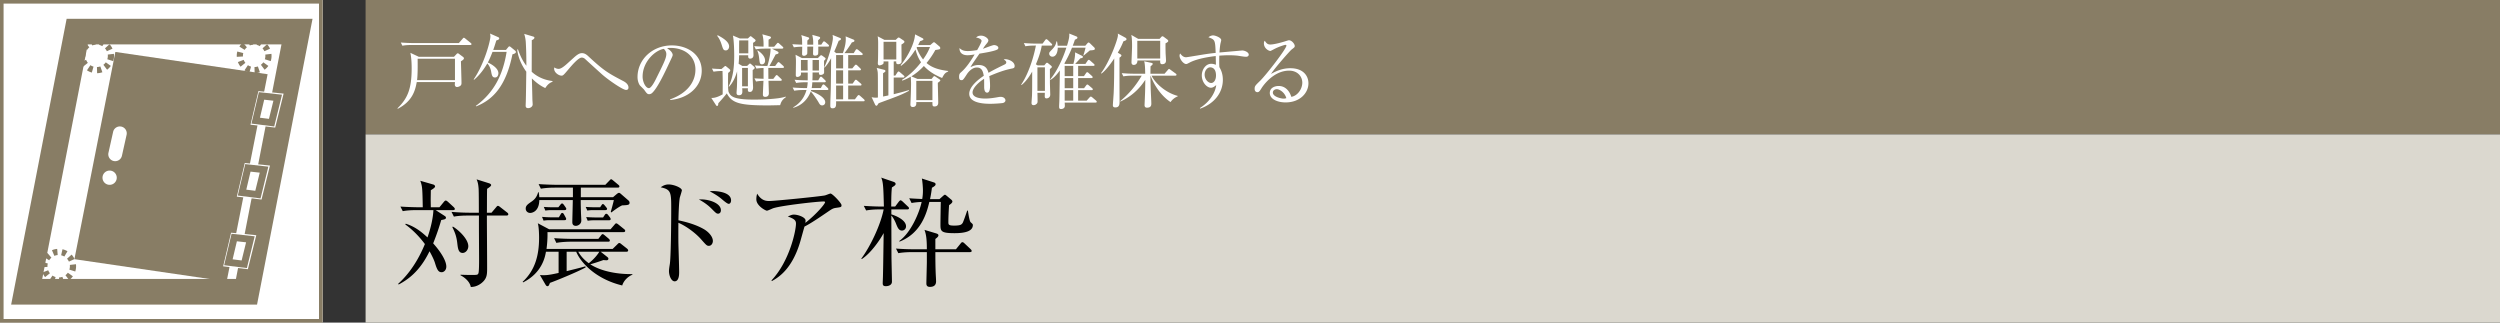 <svg id="_イヤー_1" data-name="レイヤー 1" xmlns="http://www.w3.org/2000/svg" viewBox="0 0 465 60"><rect x="0" y="0" width="465" height="60" fill="#333333" stroke="none"/><defs><style>.cls-1{fill:#fff}.cls-3{fill:#887d65}</style></defs><path class="cls-3" d="M68 0h397v25H68z"/><path fill="#dbd8cf" d="M68 25h397v35H68z"/><path d="M84.246 39.081h-3.212l1.672 1.078c.132.088.242.176.242.33 0 .286-.307.33-.88.44-.22.748-.616 2.134-1.496 4.335 1.628 1.826 2.443 3.366 2.443 4.312 0 .727-.507 1.057-.859 1.057-.616 0-.858-.44-1.254-1.738-.22-.727-.837-1.872-1.012-2.157-1.804 3.74-4.027 5.28-5.744 6.183l-.087-.132c.77-.704 3.125-2.883 4.972-7.393-1.034-1.386-2.244-2.641-3.652-3.653l.088-.132c1.826.55 3.146 1.716 4.049 2.552.22-.638.99-2.882 1.1-5.082h-3.125c-.792 0-1.803.044-2.574.197l-.44-.857c1.518.11 3.169.132 3.388.132h.77c-.066-3.455-.066-3.85-.461-4.929l2.442.704c.154.044.308.198.308.352 0 .176-.242.374-.792.704 0 .264-.023 1.474-.023 1.717 0 .175 0 .286.023 1.452h1.606l.814-.99c.089-.11.242-.264.352-.264.132 0 .286.132.396.22l1.079.99c.132.132.22.242.22.351 0 .221-.22.221-.353.221zm9.968 1.012h-3.652c0 2.706.043 7.02.043 9.703 0 1.255 0 2.024-1.078 2.883-.836.637-1.518.681-1.958.704-.198-1.1-1.32-1.893-1.915-2.179v-.11c.418.022 1.166.045 2.003.045 1.078 0 1.188 0 1.32-.286.132-.243.132-2.047.132-2.443 0-1.32-.044-7.129-.022-8.317h-2.068c-.44 0-1.584 0-2.596.198l-.44-.88a43.19 43.19 0 003.388.153h1.694c0-.704 0-3.828-.043-4.466-.067-.946-.199-1.32-.375-1.738l2.31.726c.154.044.397.176.397.33 0 .176-.243.374-.749.704-.043.683-.022 3.807-.043 4.444h.858l.857-1.011c.11-.132.199-.264.33-.264s.287.11.418.22l1.3 1.012c.087.066.219.176.219.33 0 .198-.198.242-.33.242zm-8.163 6.953c-.792 0-.88-.859-.99-1.76-.155-1.453-.529-2.223-.924-3.037l.088-.11c.88.484 2.881 2.245 2.881 3.653 0 .682-.505 1.254-1.055 1.254zM115.736 53.097c-4.928-1.189-7.745-4.269-8.558-6.27h-1.782v3.608c.769-.199 2.881-.705 3.476-.903l.066.198c-1.43.814-5.523 2.487-6.645 2.882-.176.44-.242.617-.462.617-.177 0-.286-.154-.352-.264l-1.056-1.805c1.078.067 1.605.023 3.476-.395v-3.939h-2.354c-.154.924-.704 3.916-4.247 5.698l-.088-.109c2.288-2.112 3.059-4.885 3.059-8.186 0-.704-.044-2.134-.243-2.706l2.113 1.122h11.42l.725-.835c.154-.199.22-.265.353-.265.088 0 .198.066.418.242l1.011.815c.11.087.221.175.221.33 0 .197-.177.24-.33.24h-14.126c.022.661 0 1.783-.177 3.126h12.3l.837-.815c.197-.198.285-.286.374-.286.132 0 .241.067.418.221l1.034.813c.153.132.22.243.22.353 0 .198-.198.242-.33.242h-4.775l1.166.924c.199.154.264.242.264.374s-.088.286-.351.286c-.067 0-.462-.022-.573-.044a35.06 35.06 0 01-2.442.792c1.65 1.1 4.51 1.87 7.833 1.826v.11c-.726.287-1.607 1.035-1.893 2.003zm-.021-14.897c-.683.286-1.937 1.255-2.002 1.32l-.11-.109c.065-.265.418-1.474.572-2.2h-6.161c0 .813.021 1.54.044 2.31 0 .22.066 1.276.066 1.496 0 .66-.616.99-1.013.99-.66 0-.66-.528-.66-.682 0-.638.088-3.52.088-4.114h-6.226c-.044 2.353-1.607 2.397-1.695 2.397-.462 0-.836-.33-.836-.813 0-.55.396-.815.99-1.233.66-.44 1.056-.88 1.32-1.804h.11c.067.484.088.66.11.925h6.25V34.9h-3.367c-.55 0-1.606.022-2.596.198l-.418-.858c1.496.11 3.058.132 3.366.132h9.043l.726-.748c.176-.176.243-.286.352-.286.11 0 .198.088.396.242l.924.77c.11.088.221.176.221.33 0 .198-.198.22-.33.22h-6.844v1.783h5.986l.725-.617c.198-.154.309-.198.397-.198.11 0 .22.088.418.264l1.32 1.144a.57.57 0 01.22.44c0 .419-.374.44-1.386.484zm-10.737 2.751h-2.773c-.11 0-.595 0-1.1.088l-.287-.704a23.02 23.02 0 001.65.088h1.475l.308-.506c.11-.198.176-.309.33-.309.132 0 .242.11.33.287l.242.44c.11.198.155.286.155.374 0 .176-.11.242-.33.242zm0-1.87h-2.443c-.11 0-.55 0-1.1.088l-.287-.683a20.28 20.28 0 001.673.067h1.034l.352-.44c.176-.22.22-.264.352-.264.11 0 .176.065.33.263l.264.374c.132.199.176.265.176.353 0 .198-.154.242-.351.242zm8.119 5.874h-7.02c-.198 0-1.562.023-2.597.22l-.417-.88c1.452.11 2.97.133 3.367.133h4.862l.462-.595c.154-.197.22-.286.33-.286.132 0 .22.089.418.242l.704.595c.154.132.22.242.22.351 0 .22-.197.22-.33.22zm-5.545 1.871c.307.528.857 1.342 1.958 2.134.307-.22 1.364-1.122 1.958-2.134h-3.916zm5.016-7.745h-2.222c-.374 0-.748.022-1.1.088l-.308-.683c.264.023 1.122.067 1.672.067h1.012l.198-.286c.155-.243.199-.308.308-.308.132 0 .22.088.374.285l.22.265c.154.198.198.263.198.33 0 .198-.176.242-.352.242zm.682 1.892h-2.838c-.088 0-.595 0-1.1.088l-.287-.682c.748.044 1.453.066 1.673.066h1.474l.265-.396c.109-.176.197-.286.33-.286.131 0 .24.088.374.264l.286.374c.11.154.153.242.153.352 0 .176-.153.22-.33.22zM131.845 45.726c-.374 0-.485-.132-1.497-1.277-.968-1.078-2.64-2.354-4.159-3.013-.021.175-.021 3.608 0 4.003 0 .265.132 4.16.132 5.171 0 .374 0 1.716-.836 1.716-.637 0-1.055-1.078-1.055-1.914 0-.351.11-.99.153-1.276.198-1.122.265-7.415.265-10.473 0-2.97-.088-3.411-1.96-3.829.287-.198.771-.528 1.475-.528.968 0 2.465.616 2.465 1.1 0 .11-.308 1.1-.352 1.233-.176.55-.264 3.013-.287 4.334 1.54.33 3.279.814 4.73 1.65.837.484 1.674 1.364 1.674 2.2 0 .418-.265.903-.748.903zm1.738-5.985c-.33 0-.419-.11-1.299-.99-.836-.837-1.804-1.387-2.288-1.65 1.65-.132 4.093.616 4.093 2.002 0 .461-.286.638-.506.638zm1.958-1.827c-.264 0-.902-.55-1.32-.901-.727-.639-1.805-1.21-2.223-1.431.33-.044.418-.044.639-.044.088 0 3.343 0 3.343 1.738 0 .353-.175.638-.439.638zM155.468 38.663c-.572.088-.77.241-1.584.792-1.386.946-3.168 2.156-4.246 2.684-.133.419-.66 2.354-.77 2.728-1.54 5.303-4.203 6.8-5.304 7.415l-.066-.132c3.389-3.586 4.555-9.285 4.555-10.561 0-.638-.374-.902-1.518-1.32.55-.242.77-.352 1.122-.352.814 0 2.178.506 2.178 1.1 0 .132-.022.33-.044.44 2.201-1.738 3.675-3.564 3.675-3.85 0-.067-.022-.132-.308-.132-1.144 0-7.789.748-9.33 1.254-.197.066-1.012.461-1.187.461-.221 0-1.96-.9-1.96-2.112 0-.374.046-.704.155-1.056.814 1.365 1.76 1.365 2.267 1.365.967 0 9.307-.836 10.297-1.034.176-.023.924-.353 1.079-.353.351 0 2.045 1.782 2.045 2.156s-.087.374-1.056.507zM163.7 38.948c-.396 0-1.54 0-2.596.198l-.44-.857c1.606.11 2.992.132 3.389.132h.351c-.088-3.323-.11-4.599-.506-5.39l2.245.769c.175.066.44.154.44.418 0 .198-.177.33-.683.638-.088.638-.131 1.783-.131 3.565h.725l.66-.881c.133-.153.242-.285.353-.285s.264.132.395.241l.947.902c.088.067.22.199.22.33 0 .199-.176.22-.33.22h-2.948v.925c.748.22 2.728 1.012 2.728 2.222a.765.765 0 01-.748.793c-.594 0-.814-.551-1.1-1.255-.177-.484-.572-1.232-.88-1.54 0 1.188.021 6.403.021 7.459 0 .77.088 4.159.088 4.84 0 .594-.572.837-1.143.837-.463 0-.572-.199-.572-.55 0-.22.044-1.145.044-1.342.043-1.849.043-1.96.131-7.987-.858 1.584-2.53 3.85-4.07 4.84l-.088-.088c1.672-2.245 3.586-6.248 4.158-9.154h-.66zm10.298 4.423c.352.11.55.176.55.418 0 .154-.154.353-.572.66v1.914h3.829l.857-1.055c.11-.155.22-.264.353-.264s.286.132.374.22l1.122 1.055c.11.11.22.221.22.353 0 .198-.199.22-.33.22h-6.425c0 .858 0 2.795.087 4.445.023.308.044.857.044.99 0 .615-.307 1.033-1.143 1.033-.309 0-.66-.088-.66-.615 0-.639.088-3.476.088-4.049v-1.804h-2.729c-.198 0-1.562 0-2.574.198l-.44-.859c1.65.132 3.3.132 3.367.132h2.376c0-1.76-.11-2.75-.44-3.608l2.046.616zm.748-6.337l.638-.572c.132-.11.264-.241.374-.241.088 0 .22.11.374.24l.814.684c.088.066.199.22.199.33 0 .263-.353.505-.617.681-.088 1.3-.132 2.267-.132 3.147 0 .462.022.66 1.079.66 1.187 0 1.385-.198 1.584-.506.131-.22.66-1.738.836-2.288h.131c.155 1.034.33 2.024.529 2.178.044.044.175.154.263.242s.133.154.133.265c0 1.143-1.408 1.517-3.411 1.517-2.53 0-2.618-.374-2.618-1.606 0-.484.044-3.542.066-4.203h-2.134c-.462 1.937-1.475 5.81-5.567 7.393v-.153c2.134-1.519 3.718-5.238 4.137-7.24-.616.023-1.299.088-1.871.199l-.44-.88c.836.065 1.408.088 2.42.132a8.96 8.96 0 00.132-1.65c0-.463-.088-1.651-.197-2.157l2.178.704c.22.066.374.154.374.374 0 .198-.199.374-.682.638-.088.748-.242 1.65-.353 2.112h1.761z"/><g><path class="cls-1" d="M85.734 11.4c.015.645.105 3.54.105 4.02 0 .18-.015.345-.164.495-.15.15-.45.27-.69.27-.18 0-.39-.15-.39-.465 0-.075.029-.39.029-.45h-7.11c-.285 1.575-.809 3.554-3.524 4.964l-.06-.09c1.83-1.785 2.64-3.524 2.64-7.424 0-1.17-.075-2.07-.24-2.895l1.56.735h6.554l.465-.495c.045-.06.135-.15.24-.15.06 0 .15.045.24.12l.765.57c.045.03.135.15.135.24 0 .195-.194.33-.555.555zm1.74-3.03H76.6c-.36 0-1.08 0-1.755.135l-.3-.6c1.02.09 2.115.105 2.31.105h8.49l.69-.795c.089-.105.164-.194.24-.194s.164.06.269.149l1.02.825c.045.045.135.106.135.21 0 .135-.135.165-.224.165zm-2.85 2.55H77.68c.014 1.11.03 3-.106 3.99h7.05v-3.99zM95.313 10.11c-1.2 5.94-3.646 8.445-6.75 9.674l-.06-.09c3.435-2.52 5.055-5.85 5.73-10.048h-2.626c-.315.84-.615 1.499-.87 1.979.21.09 1.965.9 1.965 1.995 0 .105-.045.795-.63.795-.524 0-.6-.45-.72-1.11a3.112 3.112 0 00-.705-1.515c-.57.99-1.38 2.13-2.46 3.045l-.09-.06c1.996-2.895 3.12-7.155 3.12-8.01 0-.195-.03-.345-.074-.525l1.53.675c.119.06.18.12.18.24 0 .15-.106.24-.54.375-.271.9-.436 1.395-.57 1.755h2.37l.405-.495c.09-.12.165-.165.239-.165.06 0 .12.03.27.15l.75.615c.105.075.18.18.18.27 0 .195-.194.33-.644.45zm6.104 6.27c-.495-.24-1.38-.69-2.49-1.8.045 1.425.09 3.645.105 4.095.015.12.045.644.045.75 0 .405-.434.69-.84.69-.42 0-.465-.285-.465-.45 0-.15.03-.766.03-.886.03-.869.075-4.664.09-5.444-1.395-1.92-1.62-3.54-1.695-4.125l.15-.015c.586 1.68 1.17 2.535 1.56 3.03 0-2.265-.075-3.87-.12-4.5a6.457 6.457 0 00-.285-1.425l1.665.495c.12.03.24.12.24.21 0 .21-.315.405-.495.465 0 .93-.015 5.04-.015 5.88 1.5 1.38 3.195 1.634 3.87 1.725v.135c-.735.255-1.095.795-1.35 1.17zM116.433 16.725c-.616 0-3.465-1.98-4.545-2.97-.435-.39-2.685-2.43-3.12-2.835a.94.94 0 00-.57-.21c-.615 0-1.875 1.485-2.505 2.235-.855 1.005-.96 1.125-1.245 1.125-.54 0-1.38-.585-1.38-1.29 0-.06.015-.135.03-.24.15.09.435.27.81.27.465 0 1.11-.54 1.606-.99.255-.225 1.335-1.215 1.56-1.395.434-.345.764-.54 1.17-.54.525 0 .884.285 1.304.69 2.85 2.64 3.615 3.045 6.315 4.47.27.135 1.034.54 1.034 1.23 0 .435-.33.45-.464.45zM124.655 18.6l-.014-.12c3.209-1.14 4.709-3.255 4.709-5.535 0-2.535-2.04-4.035-4.65-4.035-.375 0-.45.015-.615.09.81.436 1.035.99 1.035 1.2 0 .165-.045.27-.51 1.245-.96 2.055-2.37 5.07-3.39 5.91a.87.87 0 01-.48.165c-.344 0-.48-.195-.93-.826-.105-.15-.705-.704-.81-.84-.165-.239-.42-.779-.42-1.529 0-3.225 2.73-5.88 6.39-5.88 2.91 0 5.55 1.695 5.55 4.71 0 2.91-2.43 5.145-5.865 5.445zm-1.184-9.51c-1.65.27-3.946 2.4-3.946 5.16 0 1.02.585 2.145 1.17 2.145.406 0 .99-1.065 1.245-1.575 1.5-3.015 1.996-3.99 1.996-4.77 0-.375-.181-.69-.465-.96zM145.11 19.56c-1.274.03-1.68.044-2.31.044-5.25 0-6.644-.434-7.62-2.234-.344.48-1.349 1.605-1.574 1.83 0 .135-.015.51-.225.51-.12 0-.194-.12-.255-.226l-.825-1.274c.81.075 1.785-.48 2.115-.66.015-2.535.015-2.82-.03-4.35-.525 0-1.155.045-1.665.135l-.3-.585c.39.03.96.075 1.77.09l.496-.42c.074-.06.149-.15.224-.15.06 0 .135.06.21.12l.51.42c.09.075.195.195.195.27 0 .18-.15.3-.39.48-.03 1.214-.06 3.254.105 3.585.345.72.78 1.38 4.68 1.38.435 0 2.625 0 4.53-.255.51-.076.854-.135 1.395-.3l.03.105c-.675.45-.9.885-1.066 1.485zM135.001 9.375c-.45 0-.51-.225-.81-1.17-.045-.135-.3-.96-.795-1.53l.09-.12c.84.42 2.13 1.17 2.13 2.085 0 .36-.225.735-.615.735zm5.07-1.41c0 .375.075 1.98.075 2.31 0 .525-.39.63-.615.63-.345 0-.39-.225-.36-.63h-1.695c-.015.765-.06 1.215-.09 1.59l.69.405h.885l.33-.315c.075-.075.135-.135.21-.135.06 0 .12.045.18.09l.54.465c.09.075.15.15.15.255 0 .12-.105.21-.375.405 0 .285 0 1.605.015 1.8 0 .195.06 1.185.06 1.41 0 .12 0 .855-.585.855-.405 0-.405-.21-.375-.675h-1.065c.015.135.03.285.03.554 0 .255 0 .736-.615.736-.45 0-.465-.285-.465-.45 0-.12.075-.975.075-1.156.045-1.034.03-2.159.03-2.834-.315 1.095-.765 2.07-1.485 2.85l-.09-.06c.87-1.755 1.035-3.735 1.035-5.67 0-1.05-.045-2.82-.24-3.78l1.275.54h1.515l.33-.315c.06-.06.12-.105.18-.105s.12.045.15.076l.584.464c.091.06.181.165.181.24 0 .195-.225.315-.465.45zm-.885-.45h-1.695c-.015.36-.015 1.935-.015 2.4h1.71v-2.4zm-.075 5.115h-1.08v3.434h1.08V12.63zm6.48 0h-2.686c0 .33.016 1.755.016 2.04h.915l.39-.51c.09-.12.15-.195.24-.195s.194.105.255.165l.54.51c.09.075.15.15.15.225 0 .15-.136.165-.24.165h-2.235c.015.315.075 2.235.075 2.31 0 .675-.57.675-.69.675-.42 0-.42-.3-.42-.45 0-.405.09-2.175.105-2.535-.675.03-.975.06-1.38.135l-.3-.6c.555.044.66.044 1.695.09v-2.01c-.795.03-1.08.075-1.32.12l-.3-.6c.374.045 1.05.09 2.325.105.09-.255.6-1.995.6-3.225h-.975c-.375 0-1.095 0-1.77.135l-.3-.6c.555.045 1.11.075 1.74.09.015-.78-.015-1.56-.225-2.295l1.335.375c.18.045.27.135.27.226 0 .149-.15.239-.45.404v1.306h1.05l.45-.526c.105-.12.164-.195.24-.195.09 0 .195.09.27.165l.585.525c.075.06.15.135.15.225 0 .135-.135.165-.24.165h-1.875l.975.495c.15.075.255.135.255.27 0 .15-.15.24-.525.3-.33.615-.855 1.59-1.17 2.16h1.065l.375-.51c.09-.12.165-.21.24-.21.09 0 .18.075.27.15l.6.54c.06.06.15.15.15.24 0 .135-.12.15-.225.15zm-3.856-.66c-.404 0-.434-.24-.524-1.08-.106-.915-.255-1.245-.36-1.454l.09-.061c.36.255 1.365.96 1.365 1.905 0 .465-.3.69-.57.69zM153.97 8.67h-1.769c0 .285.015 1.29-.045 1.425-.046.105-.256.255-.54.255-.36 0-.39-.21-.39-.405 0-.03.015-.765.03-1.275h-1.095c0 .195.015 1.26-.03 1.365-.06.12-.3.345-.585.345-.135 0-.36-.03-.36-.36 0-.21.03-1.155.03-1.334-.225 0-.93.014-1.56.119l-.285-.585c.48.03.99.06 1.83.09-.015-1.23-.03-1.275-.165-1.785l1.305.42c.075.03.165.075.165.196 0 .074-.09.194-.33.375-.015.224-.015.27-.015.795h1.095c.015-.811-.015-1.006-.165-1.83l1.275.359c.105.03.18.105.18.21 0 .09-.075.18-.375.435 0 .135.015.735.015.826h.57l.285-.436c.09-.135.135-.18.225-.18.105 0 .165.06.285.15l.51.435c.075.075.134.165.134.24 0 .12-.119.15-.224.15zm-.12 8.07h-2.97c-.014.074-.03.09-.059.195.645.21 2.67 1.05 2.67 2.085 0 .33-.225.584-.57.584s-.48-.24-.66-.554c-.196-.36-1.125-1.755-1.47-2.026-.165.436-.9 2.37-3.24 3.03l-.015-.09c.855-.525 1.935-1.364 2.475-3.224h-.51c-.375 0-1.095.015-1.77.135l-.3-.6c1.035.09 2.115.105 2.31.105h.36a8.52 8.52 0 00.135-1.08h-.375c-.15 0-1.08 0-1.77.135l-.3-.6c.915.09 1.83.104 2.445.104v-1.454h-1.26c.015.3.015.42-.075.54-.09.135-.345.285-.585.285s-.3-.15-.3-.33c0-.376.03-2.04.03-2.385 0-.54 0-.585-.075-1.41l1.185.615h2.97l.375-.375c.104-.105.165-.15.24-.15.09 0 .15.045.27.135l.39.285c.09.06.164.15.164.225s-.09.18-.284.375c-.03.36.015 2.07 0 2.235-.015.225-.33.405-.615.405-.18 0-.345-.06-.345-.255 0-.03.015-.165.015-.195h-1.2c0 .405 0 .96-.03 1.454h1.095l.27-.494c.06-.105.134-.18.224-.18.091 0 .165.06.27.165l.496.48c.075.074.135.165.135.24 0 .09-.09.15-.225.15h-2.28c-.03.57-.075.825-.12 1.08h1.695l.27-.495c.075-.12.134-.18.225-.18.09 0 .18.075.27.15l.51.495c.075.075.135.165.135.24 0 .104-.09.15-.225.15zm-3.63-5.58h-1.244v1.965h1.26c-.015-.405-.03-1.32-.015-1.965zm2.101 0h-1.185v1.965h1.185V11.16zm8.28 7.68h-5.085c.014.854.014 1.305-.69 1.305-.39 0-.39-.33-.39-.48 0-.886.075-2.295.09-3.165.015-.75.015-1.035.044-3.6 0-.345.016-1.725.016-2.07-.615 1.125-.99 1.5-1.2 1.725l-.09-.03c.69-1.29 1.62-4.56 1.62-5.43 0-.255-.03-.45-.06-.6l1.424.585c.091.03.136.106.136.18 0 .12-.075.195-.42.33-.18.45-.405 1.05-.825 1.995l.36.3h1.244c.406-1.14.54-1.935.54-2.595 0-.27-.014-.39-.03-.524l1.5.614a.208.208 0 01.136.195c0 .15-.106.225-.48.316-.09.164-.3.494-.735 1.124-.21.3-.45.63-.63.87h1.71l.345-.555c.074-.12.135-.18.224-.18s.166.06.286.15l.674.555c.106.075.15.165.15.225 0 .105-.074.165-.225.165h-2.474v2.475h.764l.42-.51c.106-.12.165-.18.24-.18.106 0 .18.074.286.165l.51.494c.105.091.15.165.15.256 0 .09-.09.135-.226.135h-2.144v2.475h.825l.375-.54c.075-.12.15-.18.224-.18.09 0 .18.075.286.165l.615.524c.09.076.15.15.15.226 0 .12-.076.165-.225.165h-2.25v2.564h1.245l.465-.615c.09-.119.165-.18.24-.18.09 0 .165.061.27.15l.69.615c.074.06.15.165.15.256 0 .074-.046.135-.225.135zm-3.78-8.595h-1.305v2.475h1.304v-2.475zm0 2.835h-1.305v2.475h1.304V13.08zm0 2.835h-1.305v2.564h1.304v-2.564zM166.606 7.41l.3-.285c.135-.135.196-.15.24-.15.06 0 .105.015.27.12l.585.39c.135.09.225.18.225.3 0 .15-.27.33-.555.495 0 .525.03 3.21.016 3.27-.106.39-.601.39-.616.39-.39 0-.375-.21-.375-.525h-.465v2.64h.3l.375-.57c.09-.135.18-.195.24-.195.075 0 .135.06.27.165l.66.57c.09.075.15.135.15.225 0 .135-.135.165-.225.165h-1.77v3.105c1.65-.405 2.28-.6 2.82-.765v.15c-1.44.75-1.725.855-5.43 2.22-.075.03-.135.074-.21.09-.255.405-.27.45-.405.45-.09 0-.194-.105-.225-.18l-.66-1.41c.255.06.48.09.735.09.165 0 .24 0 .435-.03 0-3.585 0-4.215-.03-4.635-.03-.315-.09-.525-.195-.87l1.366.345c.18.045.255.12.255.24s-.045.15-.436.405v4.335c.57-.12.75-.15.99-.21v-6.33h-.9c.015.3.015.33-.03.405-.12.225-.63.345-.72.345-.315 0-.315-.33-.315-.42s.03-.495.03-.57c.03-1.065.03-2.114.03-3.165 0-.12 0-.824-.09-1.26l1.245.66h2.115zm-2.265.36v3.285h2.37V7.77h-2.37zm8.684.615l.436-.375c.135-.12.18-.15.27-.15.06 0 .105.03.225.12l.795.675c.075.06.135.15.135.285 0 .225-.09.24-.915.36-.705 1.305-1.485 2.235-1.635 2.415 1.095.974 2.564 1.305 4.02 1.485v.105c-.555.24-.706.405-1.126 1.2-.584-.24-2.22-.93-3.39-2.235a11.1 11.1 0 01-2.324 1.935l1.14.48h2.61l.3-.36c.09-.12.15-.165.21-.165s.135.03.33.165l.6.405c.135.09.194.15.194.225 0 .09-.074.15-.464.45 0 .54.075 3.12.075 3.704 0 .286-.105.69-.675.69-.405 0-.405-.134-.405-.81h-3c.015.285.06.915-.66.915-.405 0-.435-.33-.435-.465 0-.149.045-.899.045-1.064.06-1.395.075-2.46.075-2.88 0-.33-.03-.87-.06-1.23-.735.42-1.185.6-1.575.735l-.045-.15c1.38-.84 2.55-1.98 3.54-3.27-.45-.675-.735-1.275-1.035-2.37-.72 1.155-1.575 2.235-2.67 3.03l-.09-.105c.9-1.05 2.535-3.63 2.685-5.744l1.365.704c.12.06.195.135.195.225 0 .135-.42.27-.63.345-.225.436-.255.51-.36.72h2.25zm.406 6.66h-3v3.585h3v-3.585zm-2.865-6.3c-.045.075-.045.09-.075.135.27.72.63 1.455 1.2 2.175.795-1.11 1.05-1.74 1.29-2.31h-2.415zM188.215 12.75c-1.455.285-2.85.825-4.215 1.41.045.255.15.9.15 1.77 0 .315 0 1.304-.54 1.304-.555 0-.555-.854-.555-1.109 0-.226 0-1.245-.015-1.47-1.005.63-2.145 1.725-2.145 2.534 0 1.141 1.964 1.141 2.4 1.141.81 0 1.725-.15 2.295-.255.285-.046.375-.06.524-.06.646 0 .9.39.9.66s-.27.434-.464.48c-.27.06-1.606.15-2.295.15-.825 0-3.975 0-3.975-1.86 0-1.41 1.845-2.775 2.7-3.345-.135-.795-.345-1.545-1.29-1.545-.916 0-1.635.9-1.876 1.29-.674 1.05-.734 1.065-.989 1.065-.36 0-.435-.255-.435-.615 0-.54.165-.675.33-.825 1.065-.915 1.83-2.13 2.565-3.345-.45.075-.886.15-1.335.15-1.02 0-1.515-.555-1.485-1.335.465.435.885.555 1.545.555.63 0 1.5-.135 1.74-.18.21-.345.825-1.455.825-1.71 0-.21-.33-.525-1.02-.615.165-.165.39-.36.915-.36.735 0 1.365.556 1.365.87 0 .21-.135.39-.24.525-.316.375-.36.435-.78 1.05.33-.09 1.77-.69 2.084-.69.36 0 .795.21.795.51 0 .21-.165.315-.314.375-.69.3-2.34.57-3.195.705-1.35 1.95-1.485 2.16-1.68 2.52.345-.165.81-.405 1.53-.405 1.38 0 1.665.9 1.83 1.455 1.02-.6 2.49-1.305 2.925-1.515.27-.135.375-.24.375-.435s-.12-.285-.466-.54a.956.956 0 01.316-.045c.54 0 1.71.435 1.71 1.275 0 .345-.196.404-.51.465zM195.48 8.476h-1.71c-.12.659-.375 1.829-1.095 3.48l.33.209h1.23l.285-.345c.09-.105.15-.15.224-.15.06 0 .136.03.256.135l.494.405c.091.075.15.15.15.24 0 .105-.12.21-.36.39v2.565c0 .09.06 2.13.06 2.19 0 .644-.584.705-.674.705-.346 0-.346-.24-.346-.45 0-.06.016-.39.016-.585h-1.38c.015.344.03 1.14.03 1.53 0 .21 0 .404-.27.6a.766.766 0 01-.465.165c-.39 0-.39-.3-.39-.45 0-.12.09-1.23.09-1.456.03-.884.03-1.23.03-4.334-.465.81-1.11 1.815-1.965 2.49l-.09-.06c1.35-1.965 2.34-5.1 2.745-7.274-.556 0-1.26 0-1.95.134l-.286-.6c.931.075 1.845.105 2.295.105h1.186l.465-.63c.09-.12.15-.195.24-.195s.194.09.284.165l.63.615c.12.105.165.195.165.27 0 .09-.074.136-.224.136zm-1.125 4.05h-1.395v4.378h1.394v-4.379zm9.42 6.554h-5.746c.015.135.03.48.03.6 0 .6-.674.6-.705.6-.344 0-.36-.21-.36-.51 0-.166.045-.93.045-1.095.03-1.05.03-1.486.09-5.565-.855 1.185-1.41 1.545-1.755 1.755l-.06-.075c1.26-1.44 2.446-4.035 3.03-5.925h-1.605c0 .96-.375 1.68-.99 1.68-.36 0-.6-.285-.6-.555 0-.225.03-.27.54-.795.57-.6.69-.915.81-1.5h.105c.06.255.09.465.12.81h1.74c.42-1.38.435-1.71.42-2.265l1.336.54c.134.06.18.15.18.24 0 .135-.135.225-.465.36-.136.405-.226.675-.406 1.125h2.34l.36-.42c.105-.12.18-.18.255-.18s.165.075.3.196l.75.734c.075.075.105.15.105.255 0 .15-.09.255-.93.285-.21.18-.3.255-1.125.945l-.09-.03c.15-.36.33-1.05.42-1.425h-2.52a21.546 21.546 0 01-1.424 2.94l.104.09h1.575c.225-.81.345-1.605.315-2.16l1.29.645c.12.06.165.12.165.21 0 .12-.06.195-.495.27-.3.36-.63.69-.945 1.035h1.905l.39-.57c.09-.135.15-.195.24-.195.075 0 .166.06.27.15l.66.585c.09.075.15.15.15.225 0 .09-.074.165-.225.165h-2.835v1.905h1.08l.375-.54c.105-.15.15-.195.225-.195.075 0 .165.045.285.165l.585.525c.075.06.15.15.15.24 0 .12-.09.165-.225.165h-2.475v1.89h1.095l.375-.495c.105-.135.15-.195.24-.195s.18.075.27.15l.6.51c.09.075.15.15.15.24 0 .105-.105.15-.225.15h-2.505v1.95h1.59l.51-.57c.12-.12.18-.18.256-.18.09 0 .164.045.284.15l.676.57c.074.075.149.15.149.24 0 .12-.104.15-.225.15zm-4.156-6.825h-1.59v1.905h1.59v-1.905zm0 2.265h-1.59v1.89h1.59v-1.89zm0 2.25h-1.59v1.95h1.59v-1.95zM208.403 10.095c.075.045.18.12.18.195 0 .195-.15.285-.36.435 0 2.7 0 5.4.015 8.085 0 .54 0 1.17-.78 1.17-.39 0-.465-.196-.465-.406 0-.224.135-1.89.15-2.249.09-1.98.09-3.6.105-6.45-.21.33-1.44 2.16-2.37 2.805l-.09-.076c1.545-2.01 3.15-6.284 3.15-7.064 0-.09-.015-.195-.03-.3l1.41.765c.105.06.21.15.21.285 0 .195-.18.255-.57.39-.195.48-.405 1.02-1.05 2.115l.495.3zm2.295 3.975c-.255 0-1.02 0-1.755.135l-.3-.6c.765.06 1.53.105 2.31.105h2.055c-.015-.78-.03-1.83-.195-2.31l1.395.3c.075.015.194.06.194.18 0 .135-.104.21-.404.465 0 .405-.016.765-.016 1.365h2.625l.601-.69c.15-.18.165-.195.24-.195.06 0 .075.015.284.165l.946.69c.06.03.15.12.15.225 0 .135-.12.165-.225.165h-4.41c.66 1.41 2.655 3.195 4.86 3.765v.09c-.54.21-1.005.585-1.335 1.064-2.295-1.56-3.36-3.989-3.72-4.919h-.016c0 .914.045 2.34.061 2.76.015.375.104 2.07.104 2.415 0 .255 0 .78-.794.78-.345 0-.465-.18-.465-.496 0-.014.105-2.354.105-2.625.015-.795.03-1.35.03-2.054-1.62 2.52-3.645 3.57-4.635 4.05l-.015-.105c1.575-1.305 2.82-2.745 3.99-4.725h-1.665zm4.98-6.84l.315-.345c.06-.06.105-.135.225-.135.09 0 .21.075.285.135l.6.45c.09.075.195.18.195.27 0 .15-.135.27-.51.45-.016 1.006.015 1.68.015 1.86.014.21.075 1.23.075 1.335 0 .39-.18.69-.735.69-.375 0-.36-.345-.345-.69h-4.23c0 .45-.21.825-.69.825-.33 0-.42-.24-.42-.48 0-.12.105-2.505.105-2.985 0-1.424-.075-1.755-.135-2.115l1.275.735h3.975zm-4.14.36v3.3h4.26v-3.3h-4.26zM231.786 10.56c-.495 0-1.29-.18-1.785-.225a17.646 17.646 0 00-1.41-.06c-.63 0-1.335.045-1.8.075-.015.465-.015.81-.015 1.2 0 .39.015.66.03.93.225.405.645 1.125.645 2.37 0 2.265-1.455 4.38-4.215 5.355l-.06-.105c1.68-1.05 2.836-2.67 3.046-4.275-.316.255-.616.494-.99.494-.75 0-1.696-.989-1.696-2.279 0-1.095.72-2.175 1.755-2.175.33 0 .6.09.87.18 0-.075-.03-1.08-.03-1.62-.914.105-3.42.435-4.89 1.23-.434.225-.48.255-.614.255-.51 0-1.23-.93-1.23-1.545 0-.165.044-.285.12-.42.3.405.615.705 1.094.705.165 0 1.35-.21 2.026-.315 1.409-.24 2.52-.405 3.48-.495-.105-2.4-.105-2.444-1.35-2.91.434-.345.795-.345.87-.345.39 0 1.514.405 1.514.885 0 .046-.105.48-.134.585-.06.27-.136.84-.196 1.71.345-.03 4.2-.375 4.215-.375.51 0 1.23.345 1.23.765 0 .33-.315.405-.48.405zm-6.72 1.965c-.42 0-1.004.51-1.004 1.365s.66 1.545 1.214 1.545c.495 0 .9-.54.9-1.41 0-.36-.06-1.5-1.11-1.5zM239.107 19.05c-1.44 0-2.925-.585-2.925-1.755 0-1.035 1.035-1.305 1.65-1.305 1.125 0 1.965.78 2.355 2.025 1.2-.21 2.04-1.5 2.04-2.64 0-1.186-.915-2.235-2.445-2.235-2.925 0-4.86 2.835-5.085 3.18-.375.6-.51.825-.825.825-.18 0-.51-.105-.51-.63 0-.495.12-.616 1.02-1.485 1.2-1.185 4.89-5.97 4.89-6.54 0-.09-.045-.15-.165-.15-.195 0-1.335.375-2.145.81-.03.015-.615.33-.66.33-.33 0-1.215-.48-1.215-1.41 0-.27.075-.39.165-.495.345.57.615.705 1.035.705.72 0 2.31-.45 2.76-.6.105-.03.6-.195.675-.195.57 0 1.095.72 1.095 1.036 0 .239 0 .254-.54.659-.39.3-3.27 3.6-3.87 4.575.9-.51 2.04-1.066 3.6-1.066 2.415 0 3.36 1.44 3.36 2.806 0 1.725-1.5 3.555-4.26 3.555zm-1.635-2.46c-.3 0-.72.195-.72.63 0 .78 1.545 1.125 1.98 1.125.225 0 .345-.03.525-.09-.315-1.11-1.29-1.665-1.785-1.665z"/></g><path class="cls-3" d="M0 0h60v60H0z"/><g><path class="cls-1" d="M0 0h60v60H0z"/><path class="cls-3" d="M59.334.666v58.668H.666V.666h58.668M60 0H0v60h60V0z"/><g><path class="cls-3" d="M47.812 56.651H2.074L12.394 3.5h45.737L47.81 56.651zm-39.96-4.763h36.032l8.47-43.624H16.322l-8.47 43.624z"/><path class="cls-3" d="M42.155 52.356L13.84 48.208l7.618-38.547 28.316 4.146-7.618 38.55z"/><path class="cls-1" d="M51.184 23.732l-4.594-.539 1.475-6.25 4.687.471-1.568 6.318z"/><path class="cls-3" d="M18.062 13.62l-.028-1.15c.213-.005.424-.043.627-.115l.381 1.084a3.174 3.174 0 01-.98.18zm-.983-.123a3.205 3.205 0 01-.904-.42l.64-.955c.18.12.374.211.58.27l-.316 1.105zm2.84-.527l-.69-.92c.17-.127.32-.281.446-.458l.937.666a3.22 3.22 0 01-.693.712zm-4.475-.563a3.21 3.21 0 01-.495-.863l1.072-.412a2.1 2.1 0 00.32.556l-.897.72zm5.613-1.04l-1.096-.347a2.08 2.08 0 00.084-.874l1.142-.133a3.24 3.24 0 01-.13 1.354zm-6.318-.795a3.205 3.205 0 01.097-.991l1.113.29a2.05 2.05 0 00-.064.515l.003.12-1.149.066zm5.136-1.043a2.07 2.07 0 00-.352-.536l.854-.771c.224.248.406.528.545.833l-1.047.474zm-3.673-.25l-.974-.61c.175-.281.394-.534.65-.751l.744.875c-.165.14-.307.305-.42.485zm2.824-.693a2.05 2.05 0 00-.593-.235l.25-1.122c.326.073.638.196.927.367l-.584.99zM17.17 8.46l-.443-1.06c.31-.13.634-.21.967-.238l.096 1.147a2.039 2.039 0 00-.62.151zM47.362 13.62l-.027-1.15c.213-.005.424-.043.627-.115l.38 1.084a3.174 3.174 0 01-.98.18zm-.983-.123a3.183 3.183 0 01-.904-.42l.642-.954c.177.12.371.21.578.269l-.316 1.105zm2.84-.527l-.69-.92c.17-.127.32-.281.446-.458l.937.666a3.22 3.22 0 01-.693.712zm-4.475-.564a3.21 3.21 0 01-.495-.863l1.072-.412a2.1 2.1 0 00.32.556l-.897.72zm5.612-1.039l-1.095-.347a2.08 2.08 0 00.084-.87l1.142-.135a3.24 3.24 0 01-.13 1.353zm-6.315-.796l-.005-.175a3.217 3.217 0 01.1-.813l1.113.285a2.11 2.11 0 00-.063.518l.003.119-1.148.066zm5.134-1.043a2.078 2.078 0 00-.35-.536l.856-.767c.223.249.406.529.543.833l-1.05.47zm-3.672-.249l-.973-.613c.178-.281.396-.533.65-.749l.744.877a2.107 2.107 0 00-.421.485zm2.825-.692a2.07 2.07 0 00-.596-.236l.254-1.122c.327.075.639.198.926.368l-.584.99zm-1.857-.128l-.444-1.06c.31-.13.635-.21.968-.238l.096 1.147a2.039 2.039 0 00-.62.151zM11.009 52.756l-.031-1.149c.213-.005.425-.045.627-.116l.381 1.084a3.175 3.175 0 01-.977.18zm-.986-.124a3.228 3.228 0 01-.902-.418l.637-.957c.18.12.376.21.582.27l-.317 1.105zm2.84-.528l-.691-.918c.17-.13.321-.284.446-.46l.938.666a3.237 3.237 0 01-.693.712zm-4.475-.562a3.2 3.2 0 01-.496-.865l1.074-.408c.075.198.182.384.318.554l-.896.719zM14 50.501l-1.096-.348a2.08 2.08 0 00.083-.878l1.143-.13A3.248 3.248 0 0114 50.5zm-6.317-.793a3.203 3.203 0 01.096-.992l1.113.289a2.042 2.042 0 00-.065.515l.004.124-1.148.064zm5.134-1.047a2.053 2.053 0 00-.351-.536l.853-.771c.223.247.407.526.545.83l-1.047.477zm-3.673-.247l-.975-.61a3.2 3.2 0 01.651-.751l.742.877a2.094 2.094 0 00-.418.484zm2.825-.695a2.095 2.095 0 00-.596-.236l.25-1.12c.325.072.637.194.926.364l-.58.992zm-1.859-.125l-.443-1.06c.31-.13.635-.21.968-.238l.095 1.146a2.039 2.039 0 00-.62.152z"/><path class="cls-1" d="M22.675 28.98a1.282 1.282 0 11-2.502-.566l.87-3.897a1.282 1.282 0 112.502.566l-.87 3.898zM19.065 33.053a1.326 1.326 0 102.652 0 1.326 1.326 0 00-2.652 0z"/><path class="cls-3" d="M51 23.527l-4.23-.536 1.381-5.851 4.302.474L51 23.527zm-2.65-1.632l1.675.212.83-3.376-1.713-.189-.791 3.353z"/><path class="cls-1" d="M48.643 37.113l-4.595-.539 1.476-6.25 4.687.471-1.568 6.318z"/><path class="cls-3" d="M48.459 36.908l-4.23-.536 1.381-5.851 4.302.475-1.453 5.912zm-2.65-1.632l1.675.212.83-3.375-1.713-.19-.791 3.353z"/><path class="cls-1" d="M46.102 50.071l-4.595-.539 1.476-6.25 4.687.47-1.568 6.32z"/><path class="cls-3" d="M45.918 49.864l-4.23-.534 1.381-5.851 4.302.474-1.453 5.911zm-2.65-1.63l1.675.212.83-3.376-1.713-.19-.791 3.354z"/></g></g></svg>